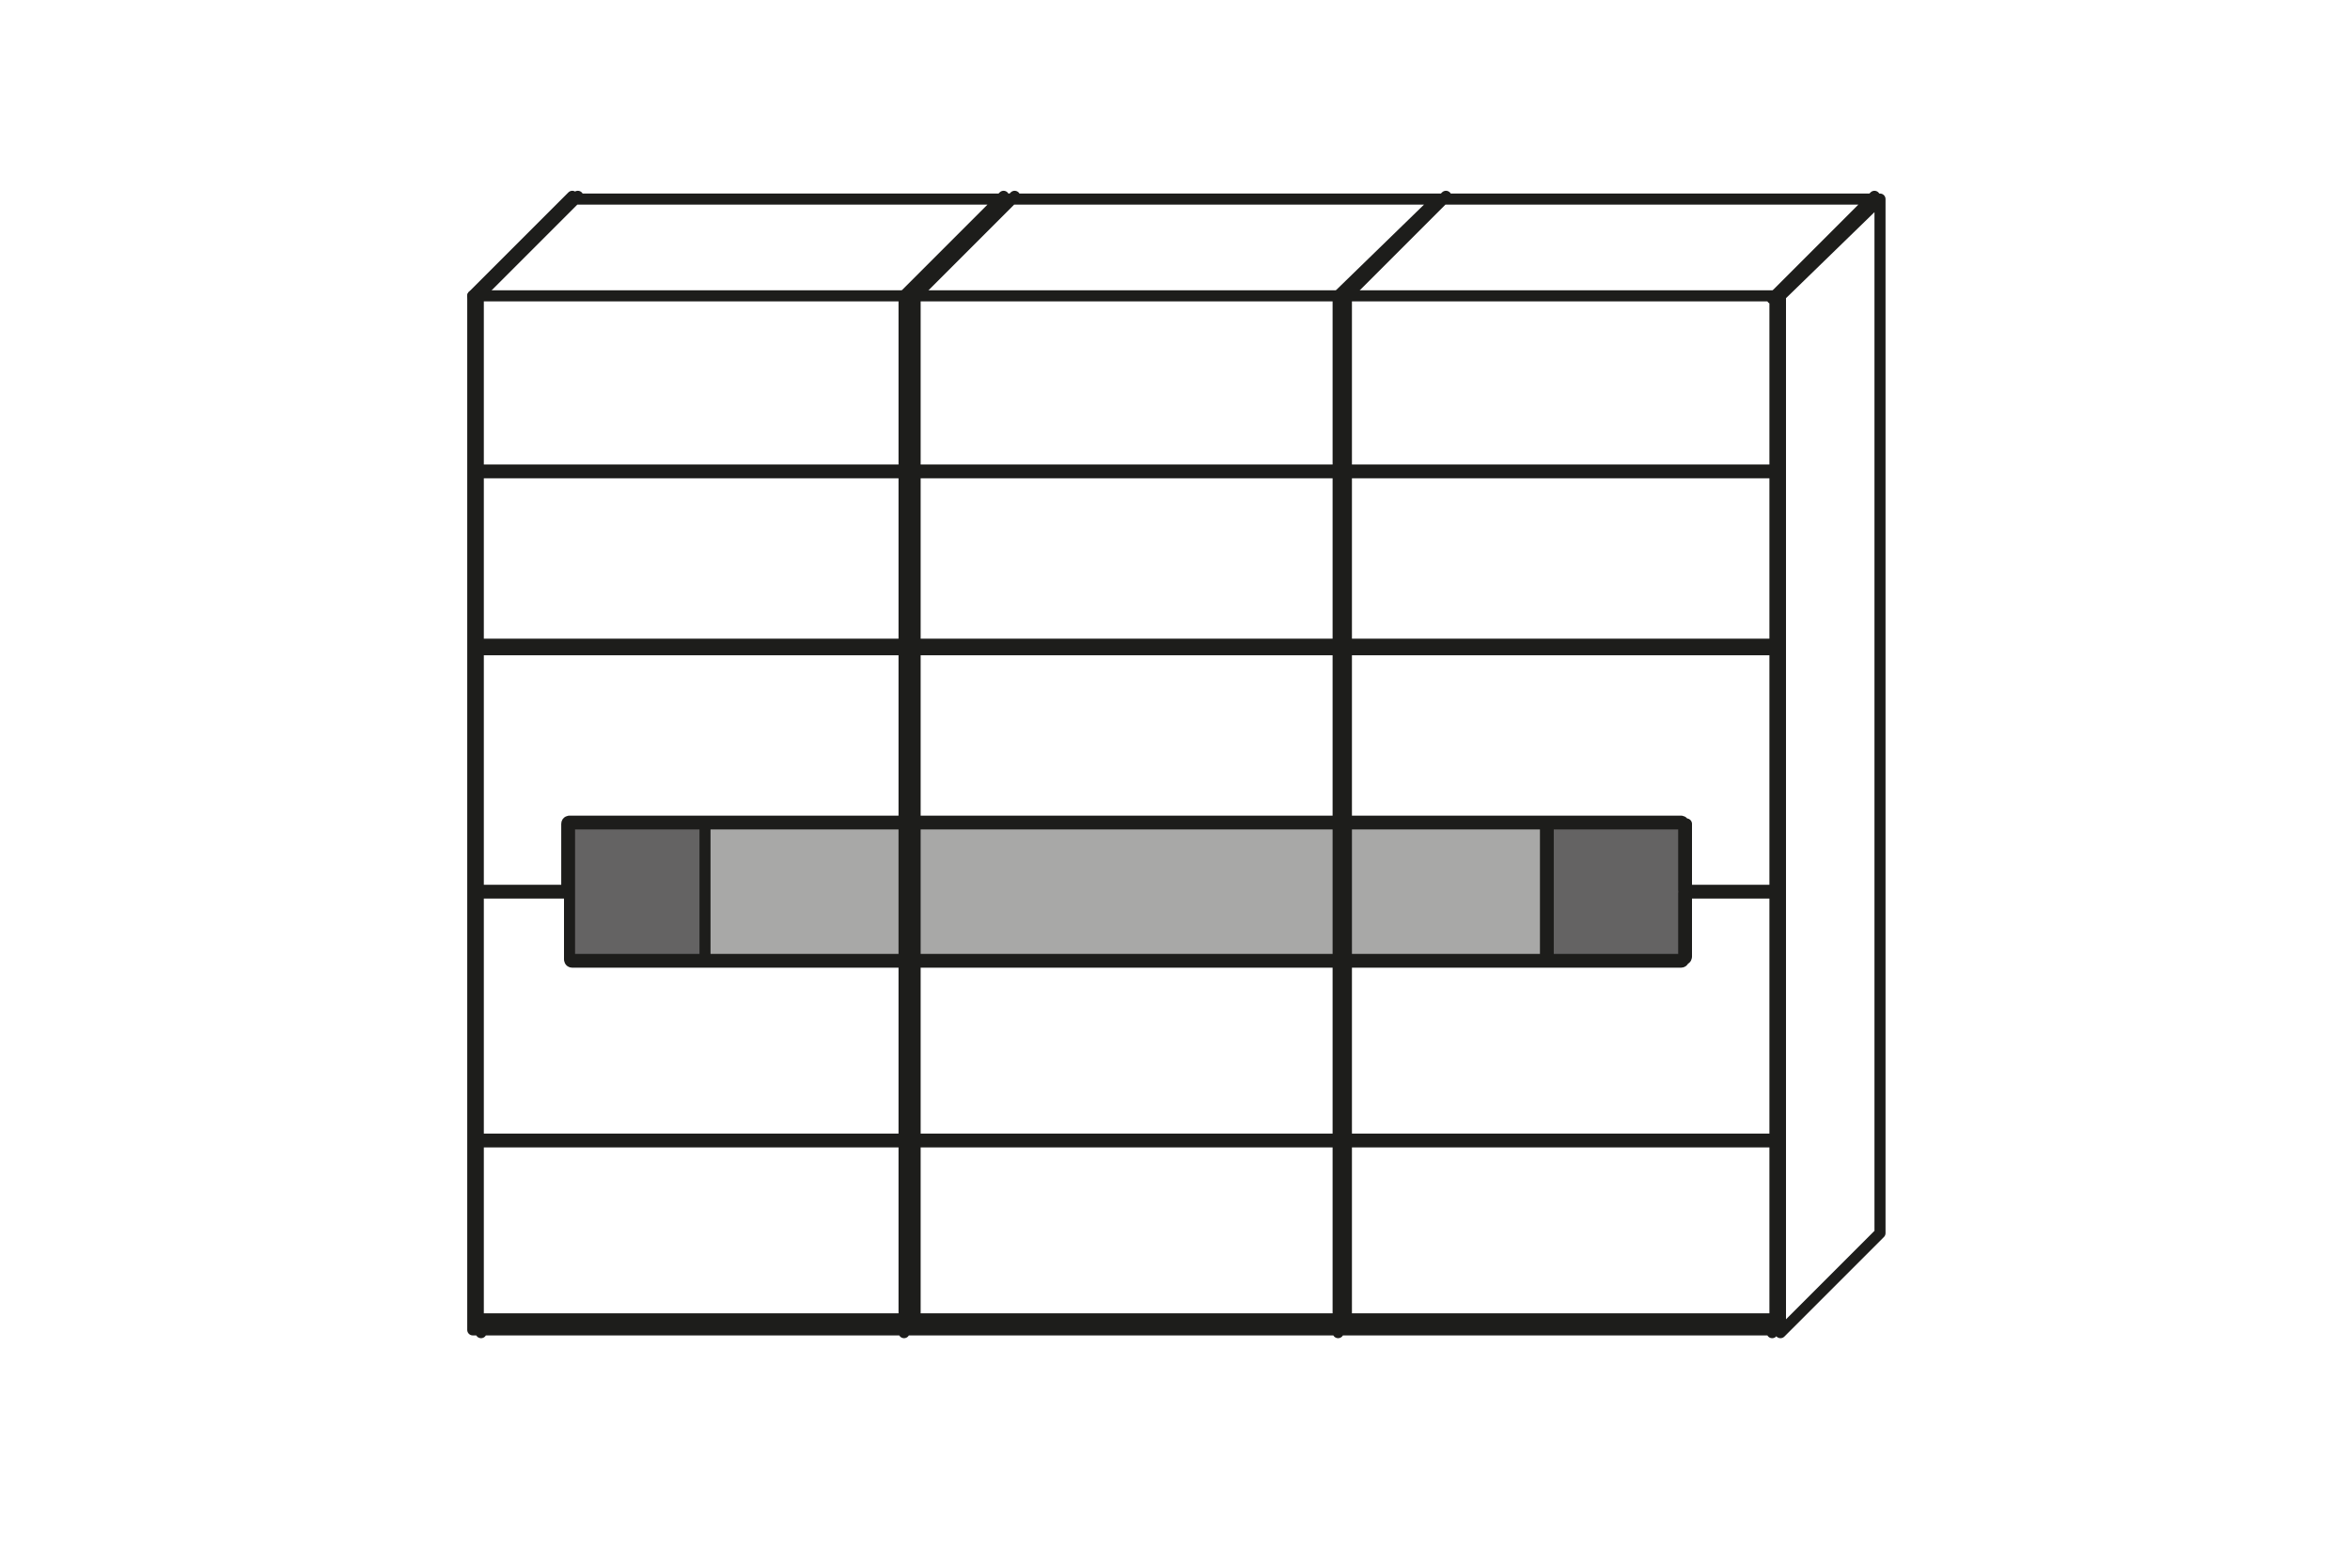 <?xml version="1.0" encoding="UTF-8"?>
<svg xmlns="http://www.w3.org/2000/svg" xmlns:xlink="http://www.w3.org/1999/xlink" version="1.1" id="Ebene_1" x="0px" y="0px" viewBox="0 0 85 56.7" style="enable-background:new 0 0 85 56.7;" xml:space="preserve">
<style type="text/css">
	.st0{fill:#A8A8A7;}
	.st1{fill:none;stroke:#1D1D1B;stroke-width:0.4;stroke-linecap:round;stroke-linejoin:round;stroke-miterlimit:10;}
	.st2{fill:#646363;}
</style>
<rect x="25.6" y="29.8" class="st0" width="7.2" height="4.9"></rect>
<rect x="33.1" y="29.8" class="st0" width="15.4" height="4.9"></rect>
<rect x="48.7" y="29.8" class="st0" width="7.2" height="4.9"></rect>
<g>
	<path class="st1" d="M68,44.6V7.2 M20.6,7.2H68 M64.2,10.7l3.6-3.6 M48.7,10.7l3.6-3.6 M48.4,10.7L52,7.2 M33.1,10.7l3.6-3.6    M32.7,10.7l3.6-3.6 M17.3,10.7l3.6-3.6 M17.1,10.7l3.6-3.6 M64.4,10.7L68,7.2 M64.4,48.2l3.6-3.6"></path>
</g>
<polygon class="st2" points="25.5,29.8 20.7,29.8 20.6,29.8 20.6,34.6 20.7,34.7 25.5,34.7 "></polygon>
<polygon class="st2" points="56,29.8 60.8,29.8 60.9,29.8 60.9,34.6 60.8,34.7 56,34.7 "></polygon>
<g>
	<path class="st1" d="M48.7,10.7v37.4 M17.4,47.7v0.5 M33.1,10.7v37.4 M17.1,47.7h47.3 M20.6,32.3v2.4c0,0,0,0.1,0.1,0.1h12.1    M60.9,32.3v2.4c0,0,0,0.1-0.1,0.1H48.7 M48.4,29.8H33.1 M33.1,34.8h15.4 M48.4,29.7H33.1 M33.1,34.7h15.4 M48.5,17H33 M48.5,17.1   H33 M48.5,23.3H33 M48.5,23.5H33 M48.5,41.2H33 M48.5,41.3H33 M48.7,29.8h7.2v4.9h-7.2 M56,29.8h4.9c0,0,0.1,0,0.1,0v4.8   c0,0,0,0.1-0.1,0.1H56V29.8z M48.7,29.7h12.1c0,0,0.1,0,0.1,0.1v2.4 M48.6,17h15.5 M48.6,17.1h15.5 M48.6,23.3h15.5 M48.6,23.5   h15.5 M60.9,32.2h3.2 M60.9,32.3h3.2 M48.6,41.2h15.5 M48.6,41.3h15.5 M32.7,29.8h-7.2v4.9h7.2 M25.5,29.8h-4.9c0,0,0,0,0,0v4.8   c0,0,0,0.1,0,0.1h4.9V29.8z M32.7,29.7H20.6c0,0-0.1,0-0.1,0.1v2.4 M32.9,17H17.3 M32.9,17.1H17.3 M32.9,23.3H17.3 M32.9,23.5H17.3    M20.6,32.2h-3.2 M20.6,32.3h-3.2 M48.5,47.7V10.7 M33,47.7V10.7 M48.6,47.7V10.7 M64.2,47.7V10.7 M32.9,47.7V10.7 M17.3,47.7V10.7    M32.9,41.2H17.3 M32.9,41.3H17.3 M64.4,10.7v37.4 M64.1,48.2v-0.5 M48.4,48.2V10.7 M32.7,48.2V10.7 M64.1,10.8L64.1,10.8    M17.4,10.7L17.4,10.7 M64.4,10.7H17.1v37.4h47.3"></path>
</g>
</svg>
